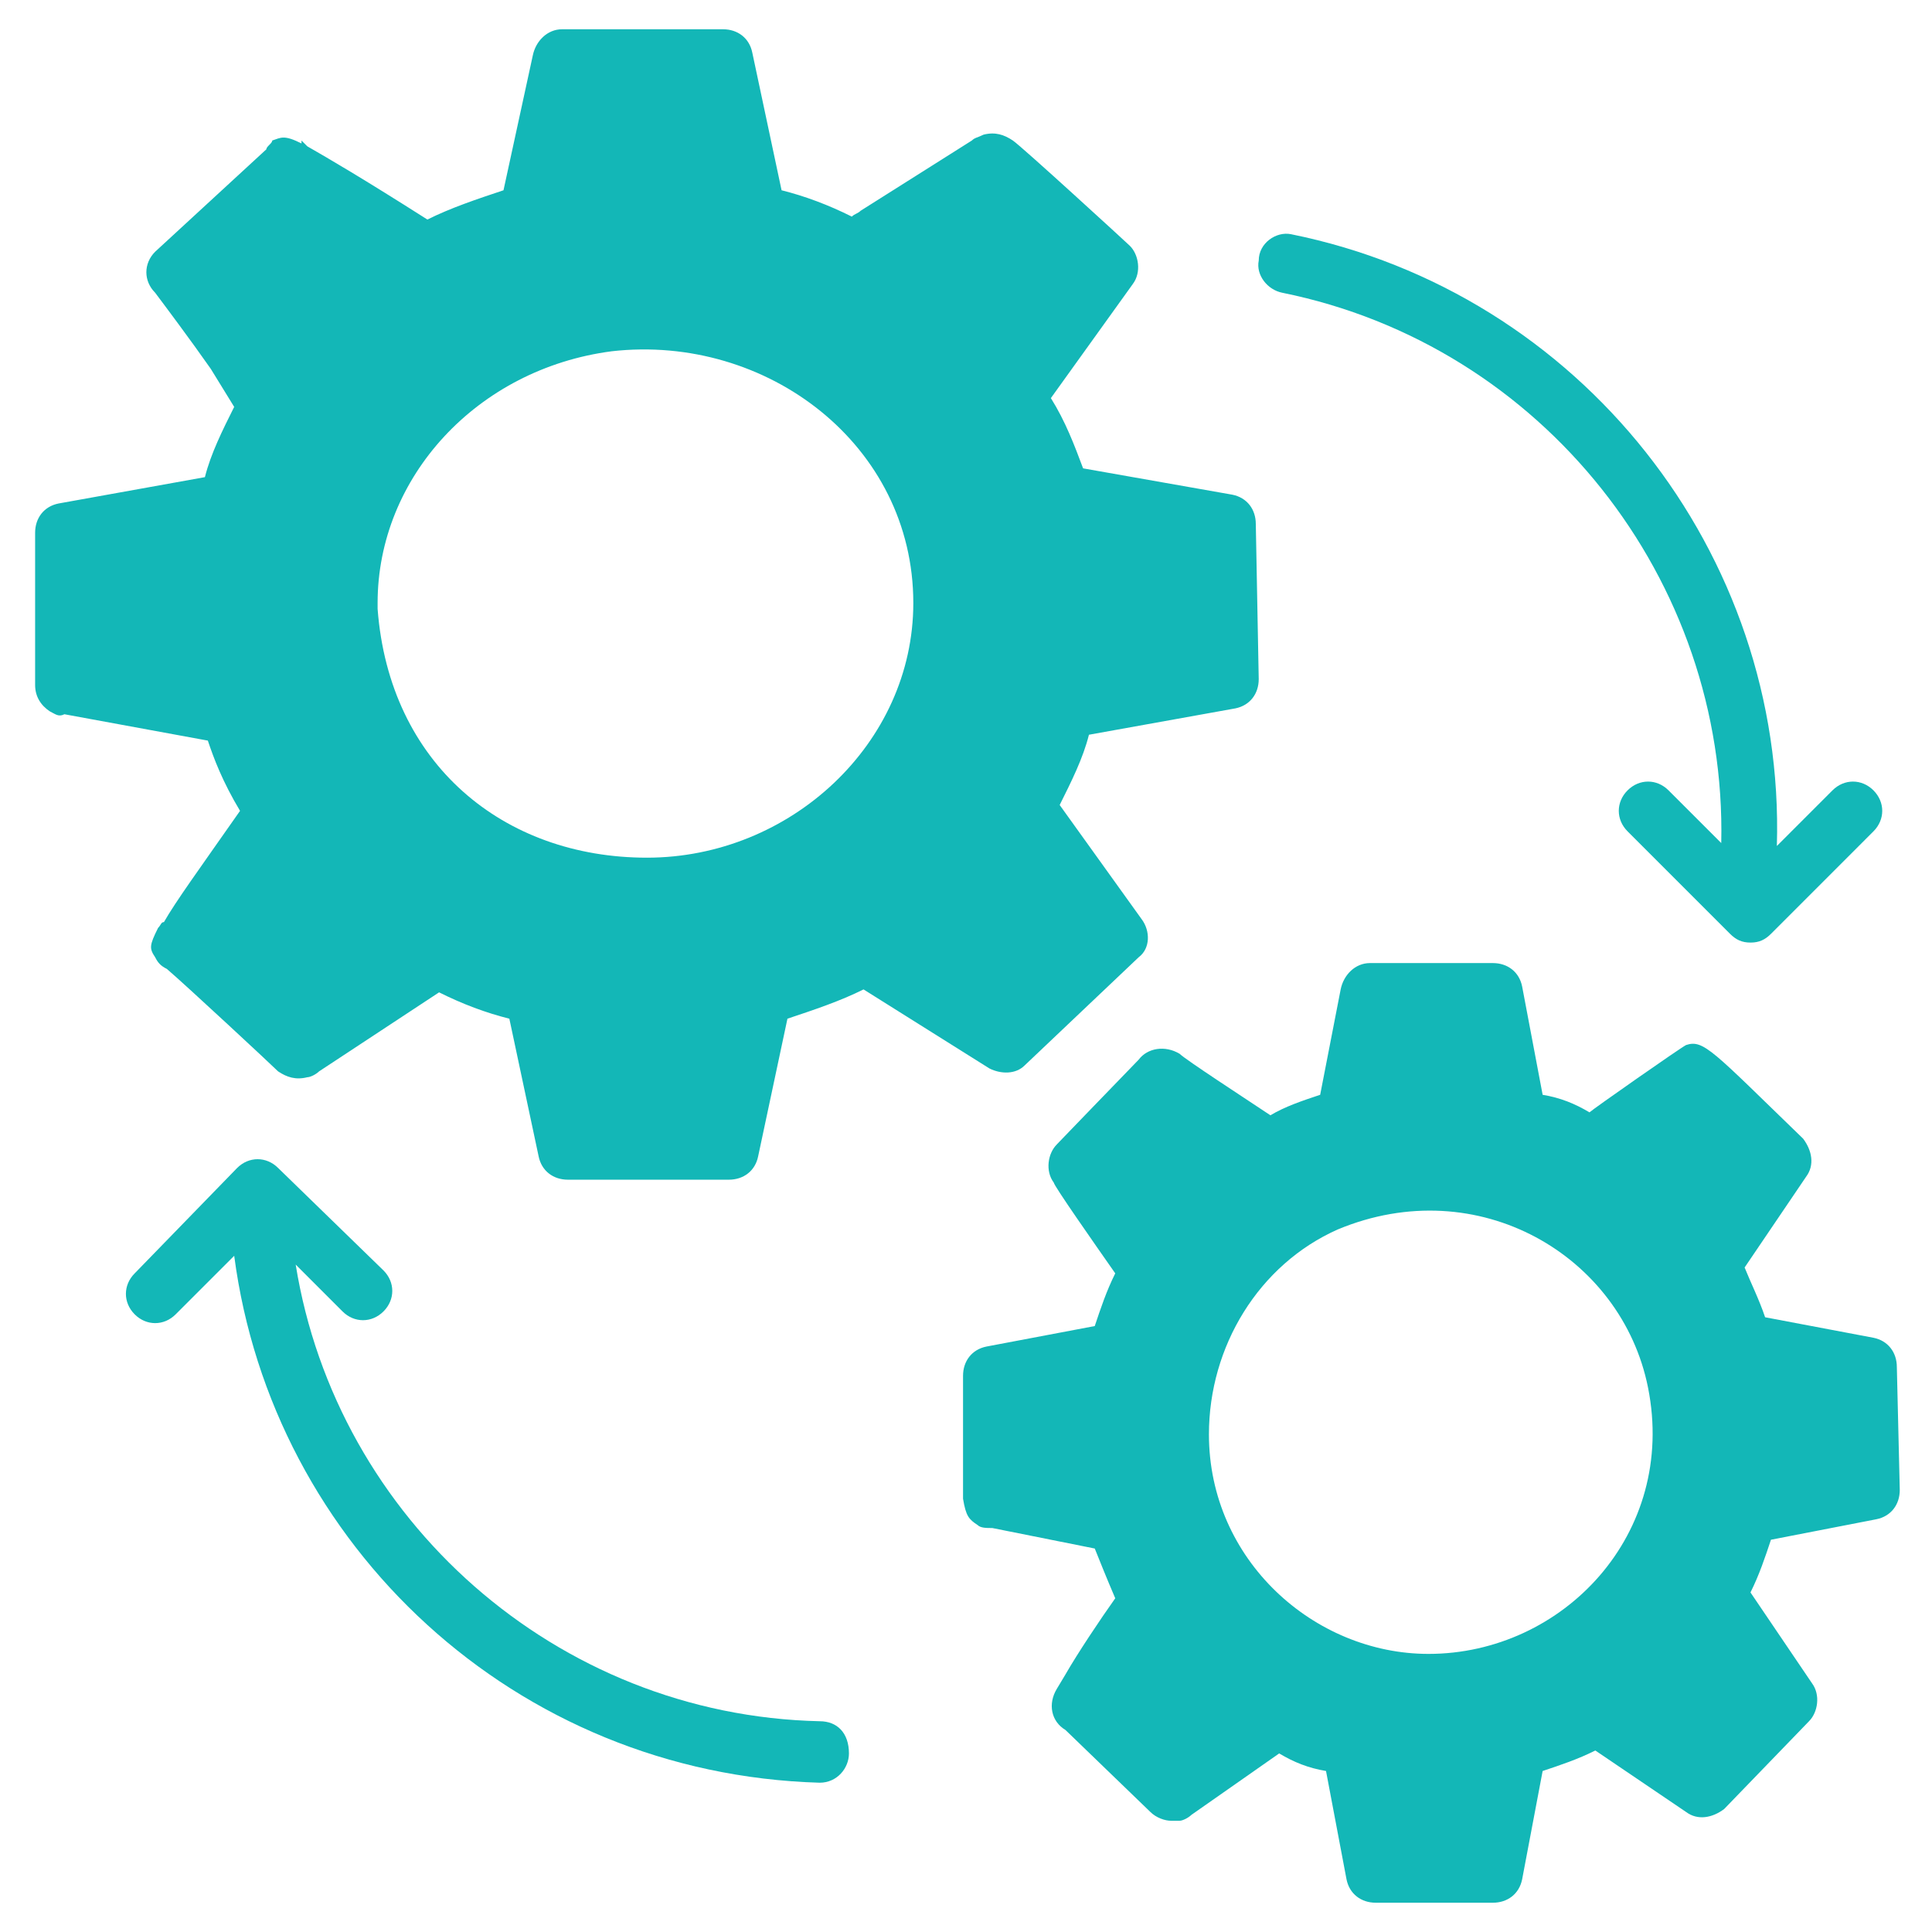 <svg width="107" height="107" viewBox="0 0 107 107" fill="none" xmlns="http://www.w3.org/2000/svg">
<path d="M69.55 29.02C69.55 28.209 69.064 27.561 68.253 27.398L59.985 25.939C59.498 24.642 59.012 23.345 58.201 22.048L62.741 15.726C63.227 15.077 63.065 14.104 62.579 13.618C62.416 13.456 56.58 8.106 56.094 7.782C55.607 7.457 55.121 7.295 54.473 7.457C54.148 7.62 53.986 7.62 53.824 7.782L47.663 11.673C47.501 11.835 47.339 11.835 47.177 11.997C45.88 11.348 44.583 10.862 43.286 10.538L41.665 2.918C41.503 2.107 40.854 1.621 40.044 1.621H31.127C30.317 1.621 29.668 2.27 29.506 3.08L27.885 10.538C26.426 11.024 24.966 11.511 23.67 12.159C20.103 9.889 18.157 8.754 17.023 8.106C16.86 7.944 16.86 7.944 16.698 7.782V7.944C15.726 7.457 15.563 7.62 15.077 7.782C15.077 7.944 14.753 8.106 14.753 8.268L8.592 13.942C7.944 14.591 7.944 15.563 8.592 16.212C9.079 16.86 10.538 18.806 11.673 20.427L12.97 22.535C12.321 23.832 11.673 25.129 11.348 26.426L3.242 27.885C2.432 28.047 1.945 28.695 1.945 29.506V37.936C1.945 38.585 2.27 39.071 2.756 39.395C3.08 39.557 3.242 39.72 3.567 39.557L11.511 41.017C11.835 41.989 12.321 43.286 13.294 44.907C11.024 48.15 9.727 49.933 9.079 51.068C8.917 51.068 8.917 51.23 8.754 51.392C8.268 52.365 8.268 52.527 8.592 53.014C8.754 53.338 8.917 53.5 9.241 53.662C10.376 54.635 15.077 59.012 15.401 59.336C15.888 59.66 16.374 59.823 17.023 59.66C17.185 59.66 17.509 59.498 17.671 59.336L24.318 54.959C25.615 55.608 26.912 56.094 28.209 56.418L29.83 64.038C29.992 64.848 30.641 65.335 31.451 65.335H40.368C41.179 65.335 41.827 64.848 41.989 64.038L43.611 56.418C45.069 55.932 46.529 55.445 47.826 54.797L54.797 59.174C55.445 59.498 56.256 59.498 56.742 59.012L63.065 53.014C63.714 52.527 63.714 51.554 63.227 50.906L58.688 44.583C59.336 43.286 59.985 41.989 60.309 40.692L68.415 39.233C69.226 39.071 69.712 38.423 69.712 37.612L69.55 29.02ZM35.829 47.501C27.885 47.501 21.562 42.313 20.913 33.721C20.913 33.559 20.913 33.559 20.913 33.397C20.913 26.426 26.426 20.427 33.883 19.454C42.476 18.482 50.582 24.642 50.582 33.397C50.582 41.179 43.773 47.501 35.829 47.501Z" fill="#13B7B7"/>
<path d="M105.053 75.71C105.053 74.9 104.566 74.251 103.756 74.089L97.757 72.954C97.433 71.982 96.947 71.009 96.622 70.198L100.027 65.172C100.513 64.524 100.351 63.713 99.865 63.065C94.839 58.201 94.353 57.553 93.38 57.877C93.056 58.039 88.192 61.444 88.03 61.606C87.219 61.12 86.409 60.795 85.436 60.633L84.301 54.635C84.139 53.824 83.49 53.338 82.68 53.338H75.871C75.06 53.338 74.412 53.986 74.25 54.797L73.115 60.633C72.142 60.957 71.169 61.282 70.359 61.768C68.9 60.795 65.657 58.688 65.333 58.363C64.522 57.877 63.55 58.039 63.063 58.688C62.901 58.85 58.362 63.551 58.524 63.389C58.037 63.876 57.875 64.848 58.362 65.497C58.362 65.659 60.631 68.901 61.766 70.522C61.28 71.495 60.956 72.468 60.631 73.441L54.633 74.576C53.822 74.738 53.336 75.386 53.336 76.197V82.682V83.006C53.498 83.979 53.66 84.141 54.147 84.465C54.309 84.627 54.633 84.627 54.957 84.627L60.631 85.762C60.956 86.573 61.28 87.383 61.766 88.518C60.956 89.653 59.659 91.598 59.01 92.733L58.524 93.544C58.037 94.354 58.2 95.327 59.01 95.813L63.712 100.353C64.036 100.677 64.522 100.839 64.847 100.839H65.333C65.495 100.839 65.819 100.677 65.981 100.515L70.845 97.11C71.656 97.597 72.466 97.921 73.439 98.083L74.574 104.082C74.736 104.892 75.384 105.379 76.195 105.379H82.68C83.49 105.379 84.139 104.892 84.301 104.082L85.436 98.083C86.409 97.759 87.381 97.435 88.354 96.948L93.38 100.353C94.028 100.839 94.839 100.677 95.487 100.191L100.189 95.327C100.675 94.841 100.837 93.868 100.351 93.219L96.947 88.194C97.433 87.221 97.757 86.248 98.081 85.275L103.918 84.141C104.728 83.979 105.215 83.33 105.215 82.519L105.053 75.71ZM79.113 91.598C72.79 91.598 66.954 86.41 66.954 79.439C66.954 74.576 69.71 70.036 74.088 68.091C81.869 64.848 89.813 69.55 91.272 76.845C92.894 84.951 86.571 91.598 79.113 91.598Z" fill="#13B7B7"/>
<path d="M45.395 95.327C30.805 95.003 18.645 84.141 16.376 70.036L18.97 72.63C19.618 73.279 20.591 73.279 21.239 72.63C21.888 71.982 21.888 71.009 21.239 70.361L15.403 64.686C14.755 64.038 13.782 64.038 13.133 64.686L7.459 70.523C6.811 71.171 6.811 72.144 7.459 72.792C8.107 73.441 9.08 73.441 9.729 72.792L12.971 69.55C15.079 85.6 28.535 98.245 45.395 98.732C46.368 98.732 47.017 97.921 47.017 97.111C47.017 95.976 46.368 95.327 45.395 95.327Z" fill="#13B7B7"/>
<path d="M103.758 43.773C103.109 43.124 102.137 43.124 101.488 43.773L98.408 46.853C98.894 30.641 87.546 16.212 71.496 12.97C70.685 12.807 69.713 13.456 69.713 14.429C69.55 15.239 70.199 16.05 71.01 16.212C85.438 19.13 95.652 32.1 95.328 46.691L92.409 43.773C91.761 43.124 90.788 43.124 90.14 43.773C89.491 44.421 89.491 45.394 90.14 46.042L95.814 51.717C96.138 52.041 96.463 52.203 96.949 52.203C97.435 52.203 97.76 52.041 98.084 51.717L103.758 46.042C104.406 45.394 104.406 44.421 103.758 43.773Z" fill="#13B7B7"/>
</svg>
